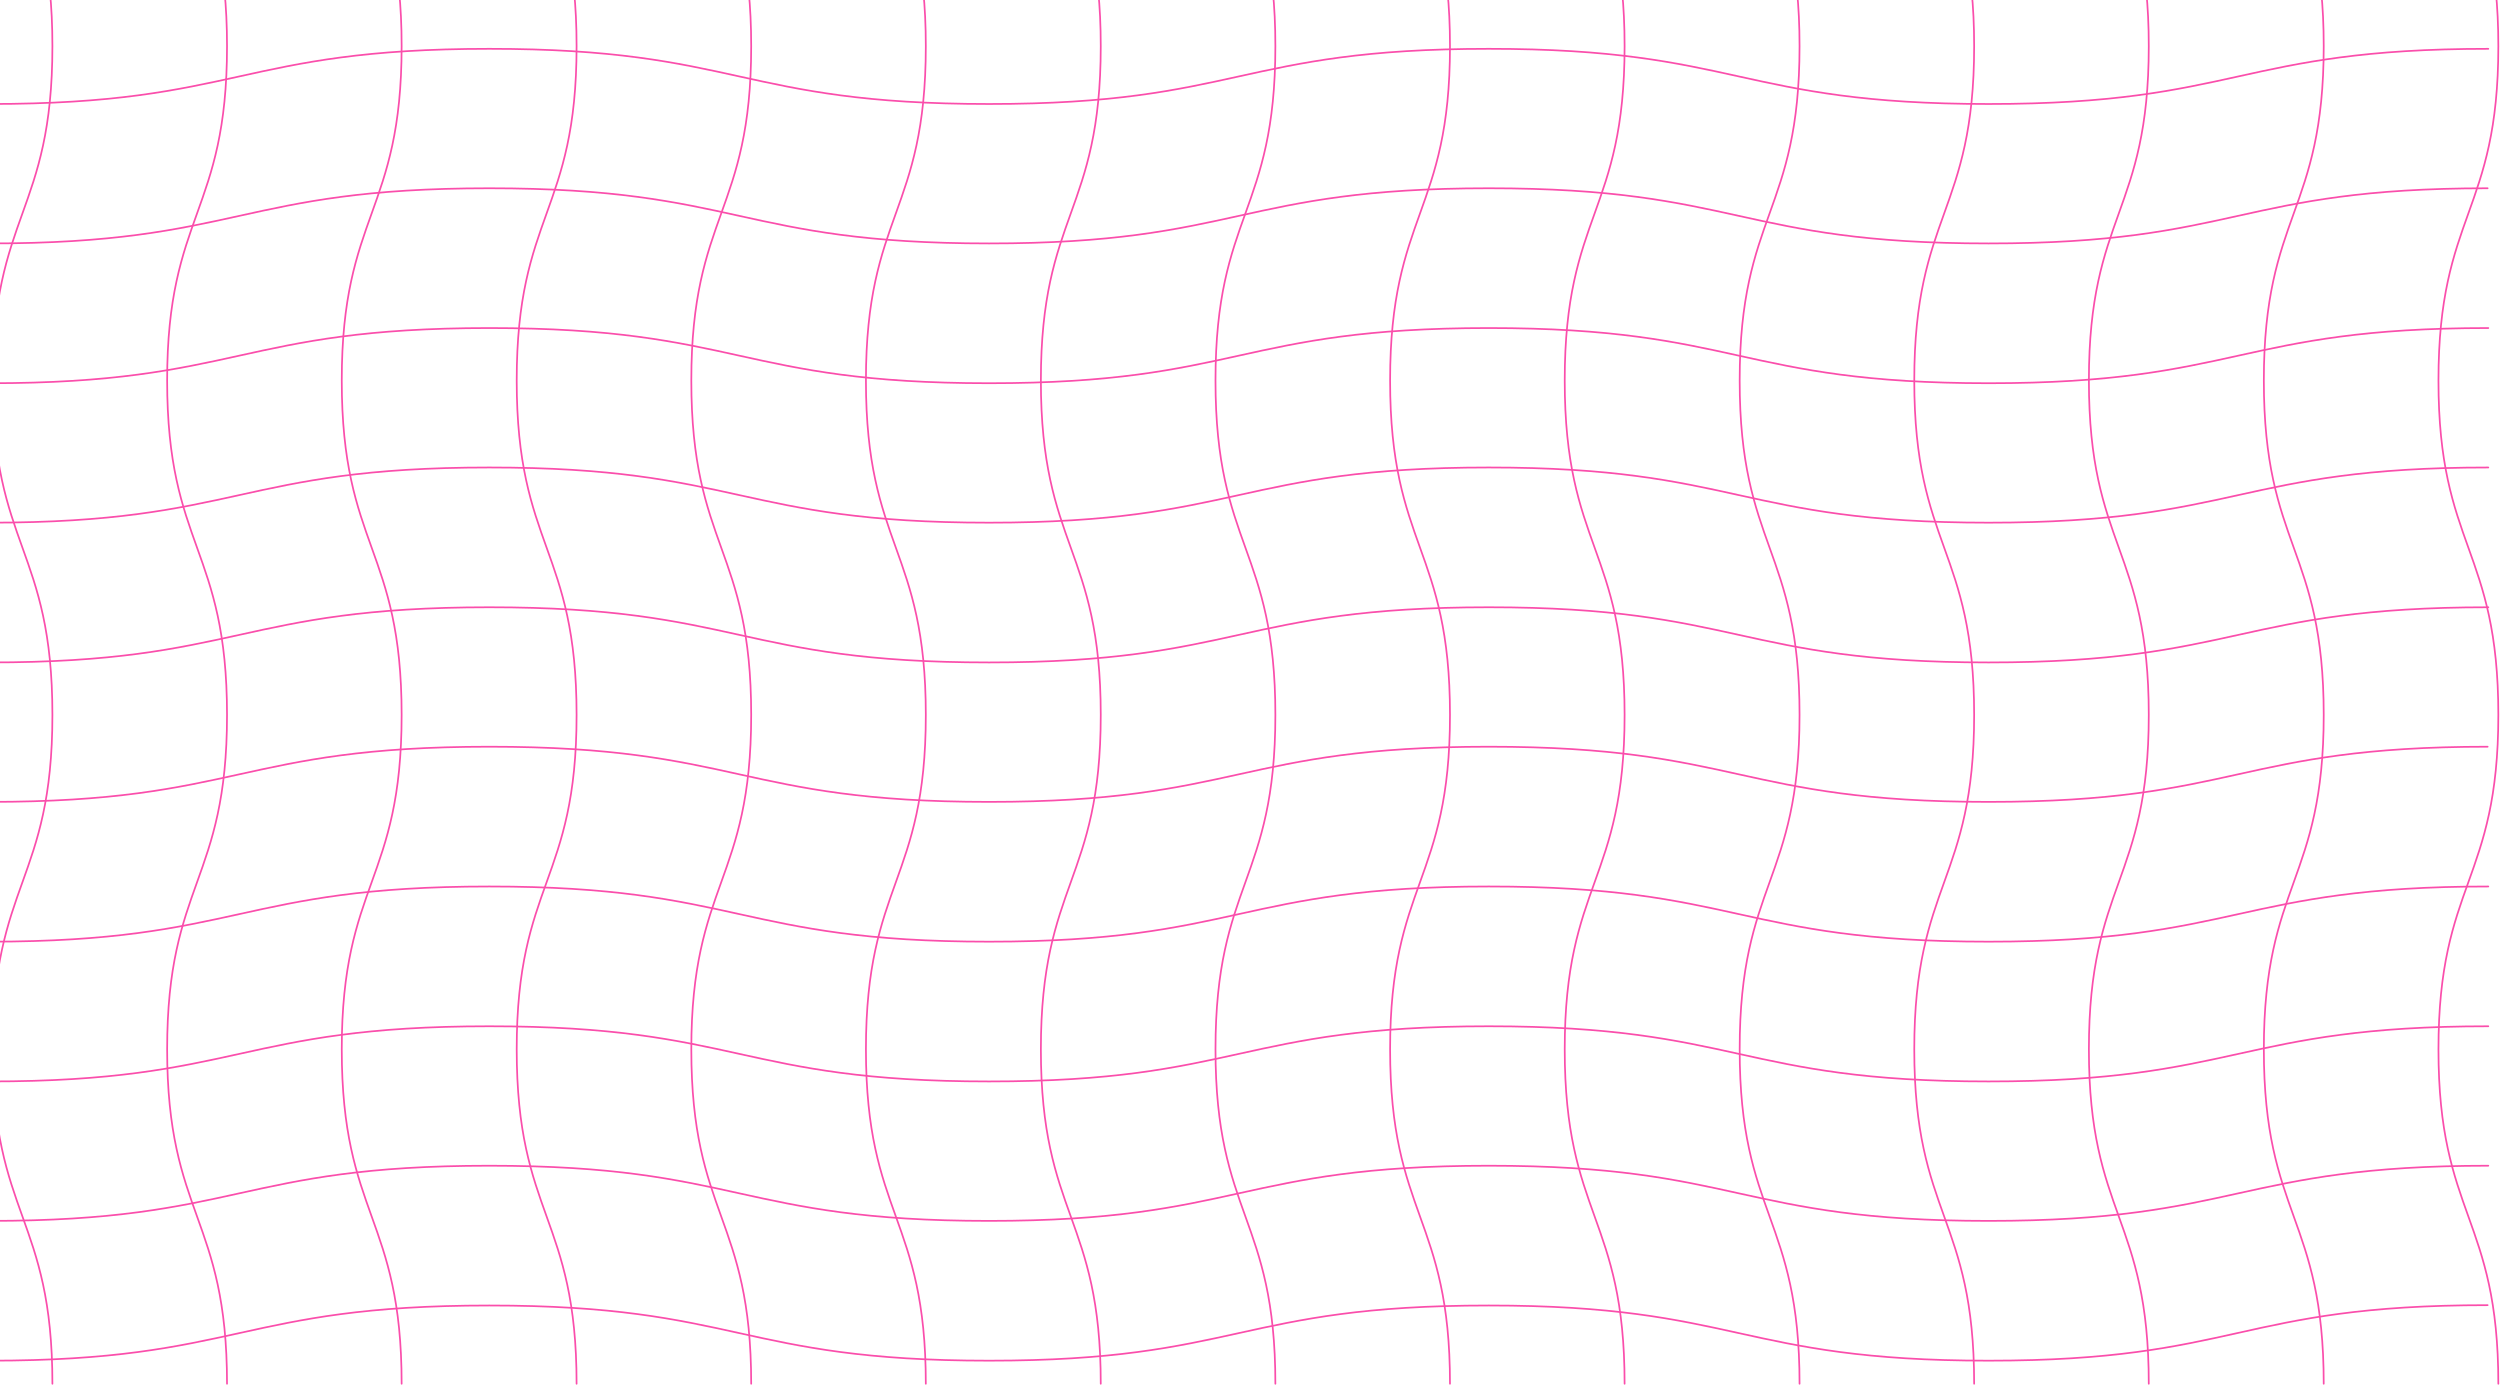 <svg width="1440" height="798" viewBox="0 0 1440 798" fill="none" xmlns="http://www.w3.org/2000/svg">
<path d="M-6.037 783.747C137.893 783.747 137.893 751.965 281.822 751.965C425.751 751.965 425.751 783.747 569.681 783.747C713.61 783.747 713.61 751.965 857.539 751.965C1001.47 751.965 1001.47 783.747 1145.4 783.747C1289.33 783.747 1288.94 751.772 1432.87 751.772" stroke="#FA4EAB" stroke-miterlimit="10" stroke-linecap="round" stroke-linejoin="round"/>
<path d="M-6.037 703.234C137.893 703.234 137.893 671.452 281.822 671.452C425.751 671.452 425.751 703.234 569.681 703.234C713.61 703.234 713.61 671.452 857.539 671.452C1001.47 671.452 1001.47 703.234 1145.4 703.234C1289.33 703.234 1289.33 671.452 1433.26 671.452" stroke="#FA4EAB" stroke-miterlimit="10" stroke-linecap="round" stroke-linejoin="round"/>
<path d="M-6.037 622.913C137.893 622.913 137.893 591.132 281.822 591.132C425.751 591.132 425.751 622.913 569.681 622.913C713.61 622.913 713.61 591.132 857.539 591.132C1001.47 591.132 1001.47 622.913 1145.4 622.913C1289.33 622.913 1289.33 591.132 1433.26 591.132" stroke="#FA4EAB" stroke-miterlimit="10" stroke-linecap="round" stroke-linejoin="round"/>
<path d="M-6.037 542.4C137.893 542.4 137.893 510.619 281.822 510.619C425.751 510.619 425.751 542.4 569.681 542.4C713.61 542.4 713.61 510.619 857.539 510.619C1001.47 510.619 1001.47 542.4 1145.4 542.4C1289.33 542.4 1289.33 510.619 1433.26 510.619" stroke="#FA4EAB" stroke-miterlimit="10" stroke-linecap="round" stroke-linejoin="round"/>
<path d="M-6.037 461.887C137.893 461.887 137.893 430.106 281.822 430.106C425.751 430.106 425.751 461.887 569.681 461.887C713.61 461.887 713.61 430.106 857.539 430.106C1001.47 430.106 1001.47 461.887 1145.4 461.887C1289.33 461.887 1288.94 430.106 1432.87 430.106" stroke="#FA4EAB" stroke-miterlimit="10" stroke-linecap="round" stroke-linejoin="round"/>
<path d="M-6.037 381.567C137.893 381.567 137.893 349.785 281.822 349.785C425.751 349.785 425.751 381.567 569.681 381.567C713.61 381.567 713.61 349.785 857.539 349.785C1001.47 349.785 1001.47 381.567 1145.4 381.567C1289.33 381.567 1289.33 349.785 1433.26 349.785" stroke="#FA4EAB" stroke-miterlimit="10" stroke-linecap="round" stroke-linejoin="round"/>
<path d="M-6.037 301.054C137.893 301.054 137.893 269.272 281.822 269.272C425.751 269.272 425.751 301.054 569.681 301.054C713.61 301.054 713.61 269.272 857.539 269.272C1001.47 269.272 1001.47 301.054 1145.4 301.054C1289.33 301.054 1289.33 269.272 1433.26 269.272" stroke="#FA4EAB" stroke-miterlimit="10" stroke-linecap="round" stroke-linejoin="round"/>
<path d="M-6.037 220.734C137.893 220.734 137.893 188.952 281.822 188.952C425.751 188.952 425.751 220.734 569.681 220.734C713.61 220.734 713.61 188.952 857.539 188.952C1001.47 188.952 1001.47 220.734 1145.4 220.734C1289.33 220.734 1289.33 188.952 1433.26 188.952" stroke="#FA4EAB" stroke-miterlimit="10" stroke-linecap="round" stroke-linejoin="round"/>
<path d="M-6.037 140.221C137.893 140.221 137.893 108.439 281.822 108.439C425.751 108.439 425.751 140.221 569.681 140.221C713.61 140.221 713.61 108.439 857.539 108.439C1001.47 108.439 1001.47 140.221 1145.4 140.221C1289.33 140.221 1288.94 108.439 1432.87 108.439" stroke="#FA4EAB" stroke-miterlimit="10" stroke-linecap="round" stroke-linejoin="round"/>
<path d="M-6.037 59.9C137.893 59.9 137.893 28.119 281.822 28.119C425.751 28.119 425.751 59.9 569.681 59.9C713.61 59.9 713.61 28.119 857.539 28.119C1001.47 28.119 1001.47 59.9 1145.4 59.9C1289.33 59.9 1289.33 28.119 1433.26 28.119" stroke="#FA4EAB" stroke-miterlimit="10" stroke-linecap="round" stroke-linejoin="round"/>
<path d="M30.187 797.037C30.187 700.73 -4.303 700.73 -4.303 604.422C-4.303 508.115 30.187 508.115 30.187 411.807C30.187 315.5 -4.303 315.5 -4.303 219.193C-4.303 122.885 30.187 122.885 30.187 26.578C30.187 -69.73 -4.303 -69.73 -4.303 -166.037" stroke="#FA4EAB" stroke-miterlimit="10" stroke-linecap="round" stroke-linejoin="round"/>
<path d="M130.764 797.037C130.764 700.73 96.275 700.73 96.275 604.422C96.275 508.115 130.764 508.115 130.764 411.807C130.764 315.5 96.275 315.5 96.275 219.193C96.275 122.885 130.764 122.885 130.764 26.578C130.764 -69.73 96.275 -69.73 96.275 -166.037" stroke="#FA4EAB" stroke-miterlimit="10" stroke-linecap="round" stroke-linejoin="round"/>
<path d="M231.341 797.037C231.341 700.73 196.852 700.73 196.852 604.422C196.852 508.115 231.341 508.115 231.341 411.807C231.341 315.5 196.852 315.5 196.852 219.193C196.852 122.885 231.341 122.885 231.341 26.578C231.341 -69.73 196.852 -69.73 196.852 -166.037" stroke="#FA4EAB" stroke-miterlimit="10" stroke-linecap="round" stroke-linejoin="round"/>
<path d="M332.111 797.037C332.111 700.73 297.621 700.73 297.621 604.422C297.621 508.115 332.111 508.115 332.111 411.807C332.111 315.5 297.621 315.5 297.621 219.193C297.621 122.885 332.111 122.885 332.111 26.578C332.111 -69.73 297.621 -69.73 297.621 -166.037" stroke="#FA4EAB" stroke-miterlimit="10" stroke-linecap="round" stroke-linejoin="round"/>
<path d="M432.688 797.037C432.688 700.73 398.199 700.73 398.199 604.422C398.199 508.115 432.688 508.115 432.688 411.807C432.688 315.5 398.199 315.5 398.199 219.193C398.199 122.885 432.688 122.885 432.688 26.578C432.688 -69.73 398.199 -69.73 398.199 -166.037" stroke="#FA4EAB" stroke-miterlimit="10" stroke-linecap="round" stroke-linejoin="round"/>
<path d="M533.265 797.037C533.265 700.73 498.776 700.73 498.776 604.422C498.776 508.115 533.265 508.115 533.265 411.807C533.265 315.5 498.776 315.5 498.776 219.193C498.776 122.885 533.265 122.885 533.265 26.578C533.265 -69.73 498.776 -69.73 498.776 -166.037" stroke="#FA4EAB" stroke-miterlimit="10" stroke-linecap="round" stroke-linejoin="round"/>
<path d="M634.034 797.037C634.034 700.73 599.545 700.73 599.545 604.422C599.545 508.115 634.034 508.115 634.034 411.807C634.034 315.5 599.545 315.5 599.545 219.193C599.545 122.885 634.034 122.885 634.034 26.578C634.034 -69.73 599.545 -69.73 599.545 -166.037" stroke="#FA4EAB" stroke-miterlimit="10" stroke-linecap="round" stroke-linejoin="round"/>
<path d="M734.612 797.037C734.612 700.73 700.122 700.73 700.122 604.422C700.122 508.115 734.612 508.115 734.612 411.807C734.612 315.5 700.122 315.5 700.122 219.193C700.122 122.885 734.612 122.885 734.612 26.578C734.612 -69.73 700.122 -69.73 700.122 -166.037" stroke="#FA4EAB" stroke-miterlimit="10" stroke-linecap="round" stroke-linejoin="round"/>
<path d="M835.189 797.037C835.189 700.73 800.7 700.73 800.7 604.422C800.7 508.115 835.189 508.115 835.189 411.807C835.189 315.5 800.7 315.5 800.7 219.193C800.7 122.885 835.189 122.885 835.189 26.578C835.189 -69.73 800.7 -69.73 800.7 -166.037" stroke="#FA4EAB" stroke-miterlimit="10" stroke-linecap="round" stroke-linejoin="round"/>
<path d="M935.766 797.037C935.766 700.73 901.277 700.73 901.277 604.422C901.277 508.115 935.766 508.115 935.766 411.807C935.766 315.5 901.277 315.5 901.277 219.193C901.277 122.885 935.766 122.885 935.766 26.578C935.766 -69.73 901.277 -69.73 901.277 -166.037" stroke="#FA4EAB" stroke-miterlimit="10" stroke-linecap="round" stroke-linejoin="round"/>
<path d="M1036.54 797.037C1036.54 700.73 1002.05 700.73 1002.05 604.422C1002.05 508.115 1036.54 508.115 1036.54 411.807C1036.54 315.5 1002.05 315.5 1002.05 219.193C1002.05 122.885 1036.54 122.885 1036.54 26.578C1036.54 -69.73 1002.05 -69.73 1002.05 -166.037" stroke="#FA4EAB" stroke-miterlimit="10" stroke-linecap="round" stroke-linejoin="round"/>
<path d="M1137.11 797.037C1137.11 700.73 1102.62 700.73 1102.62 604.422C1102.62 508.115 1137.11 508.115 1137.11 411.807C1137.11 315.5 1102.62 315.5 1102.62 219.193C1102.62 122.885 1137.11 122.885 1137.11 26.578C1137.11 -69.73 1102.62 -69.73 1102.62 -166.037" stroke="#FA4EAB" stroke-miterlimit="10" stroke-linecap="round" stroke-linejoin="round"/>
<path d="M1237.69 797.037C1237.69 700.73 1203.2 700.73 1203.2 604.422C1203.2 508.115 1237.69 508.115 1237.69 411.807C1237.69 315.5 1203.2 315.5 1203.2 219.193C1203.2 122.885 1237.69 122.885 1237.69 26.578C1237.69 -69.73 1203.2 -69.73 1203.2 -166.037" stroke="#FA4EAB" stroke-miterlimit="10" stroke-linecap="round" stroke-linejoin="round"/>
<path d="M1338.46 797.037C1338.46 700.73 1303.97 700.73 1303.97 604.422C1303.97 508.115 1338.46 508.115 1338.46 411.807C1338.46 315.5 1303.97 315.5 1303.97 219.193C1303.97 122.885 1338.46 122.885 1338.46 26.578C1338.46 -69.73 1303.97 -69.73 1303.97 -166.037" stroke="#FA4EAB" stroke-miterlimit="10" stroke-linecap="round" stroke-linejoin="round"/>
<path d="M1439.04 797.037C1439.04 700.73 1404.55 700.73 1404.55 604.422C1404.55 508.115 1439.04 508.115 1439.04 411.807C1439.04 315.5 1404.55 315.5 1404.55 219.193C1404.55 122.885 1439.04 122.885 1439.04 26.578C1439.04 -69.73 1404.55 -69.73 1404.55 -166.037" stroke="#FA4EAB" stroke-miterlimit="10" stroke-linecap="round" stroke-linejoin="round"/>
</svg>

